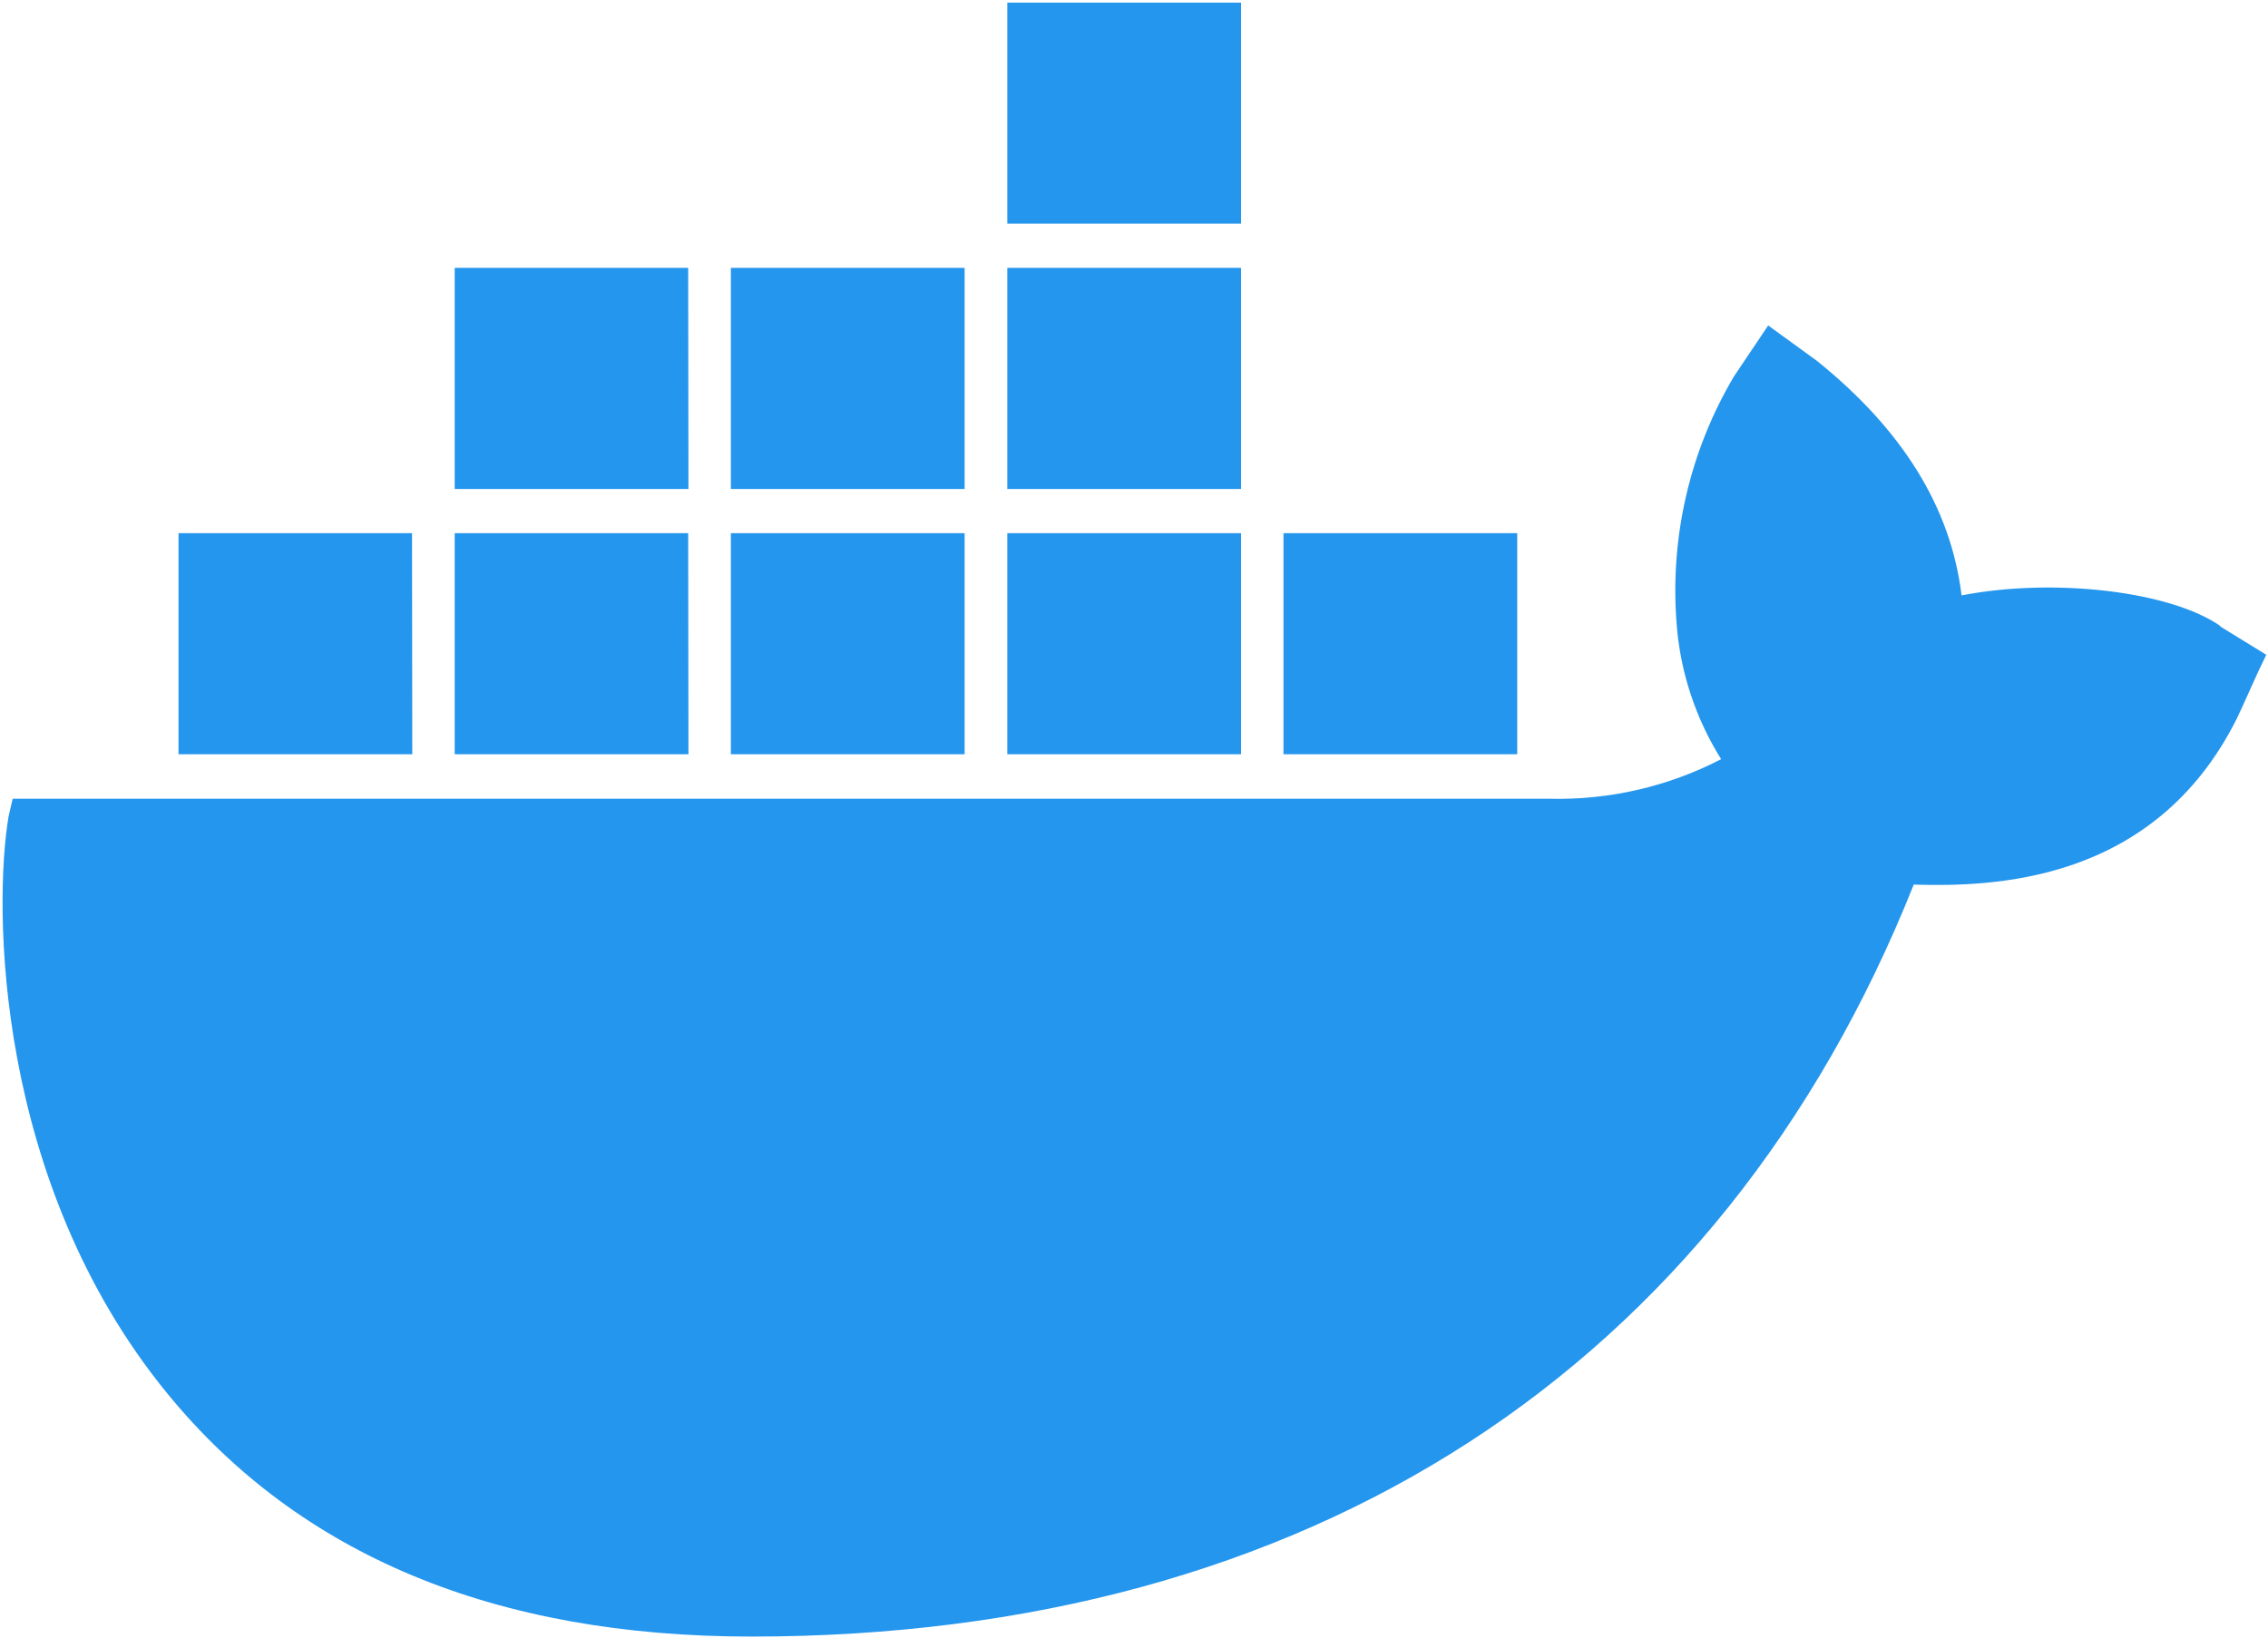 <?xml version="1.0" encoding="UTF-8" standalone="no"?>
<svg
   version="1.1"
   id="Camada_1"
   x="0"
   y="0"
   viewBox="0 0 882 637"
   xml:space="preserve"
   width="882"
   height="637"
   xmlns="http://www.w3.org/2000/svg"
   xmlns:svg="http://www.w3.org/2000/svg"><defs
     id="def2" />
     <g id="layer1" fill="#2496ed">
        <path
        class="st0"
        d="m 863.631,243.6 c -19.8,-13.8 -65.3,-18.9 -100.8,-12 -4.2,-34.4 -23.1,-64.5 -56.2,-91.2 l -19,-13.8 -13.3,19.8 c -17.2,29 -25,62.7 -22.3,96.4 1.4,18.6 7.4,36.7 17.3,52.5 -20.6,10.7 -43.7,16 -66.9,15.4 H 4.931 l -1.6,6.9 c -5.8,34.3 -5.8,141.8 61.7,224.4 51.3,62.8 127.3,94.6 227.2,94.6 216.5,0 376.9,-104.1 452,-292.5 29.8,0.8 93.3,0 125.6,-64.5 0.8,-1.7 2.5,-5.2 8.2,-18 l 3.3,-6.9 -18.2,-11.2 z m -381,-242.6 h -90.9 v 86 h 90.9 z m 0,103.2 h -90.9 v 86 h 90.9 z m -107.5,0 h -90.9 v 86 h 90.9 z m -107.5,0 h -90.8 v 86 h 90.9 z m -107.4,103.2 H 69.431 v 86 h 90.9 z m 107.4,0 h -90.8 v 86 h 90.9 z m 107.5,0 h -90.9 v 86 h 90.9 z m 107.5,0 h -90.9 v 86 h 90.9 z m 107.4,0 h -90.9 v 86 h 90.9 z"
        id="path1" />
     </g></svg>
